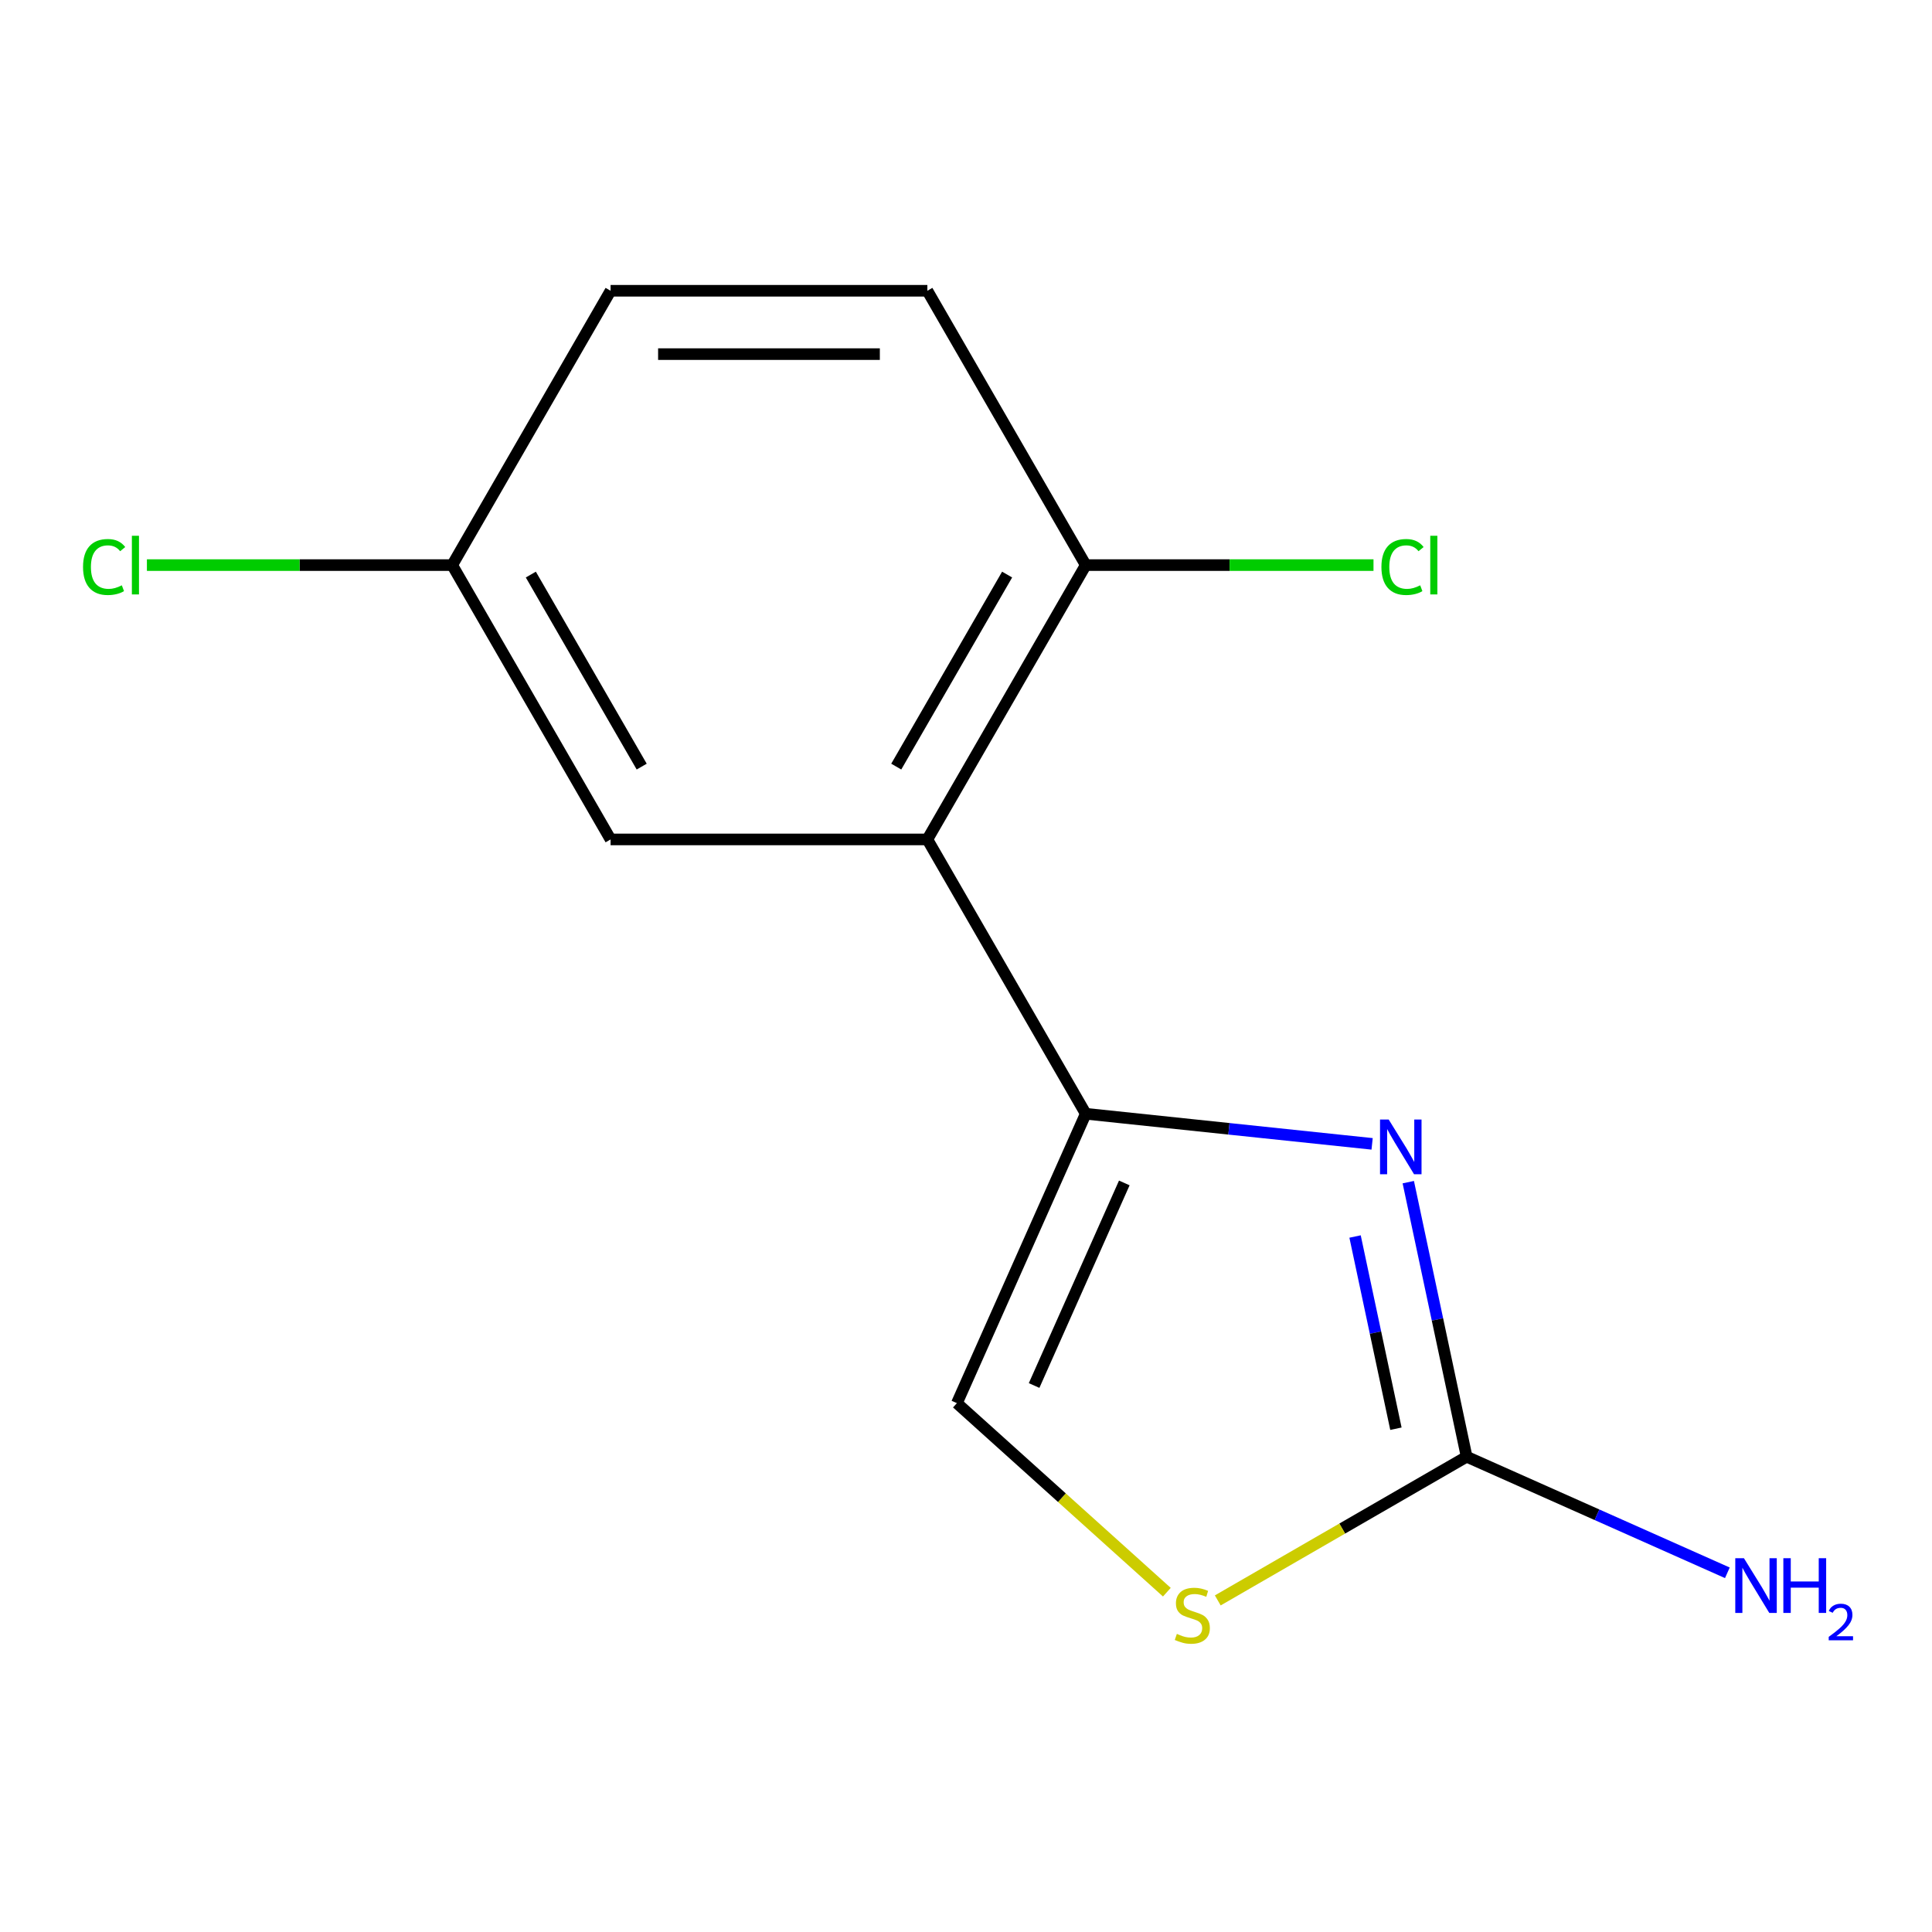 <?xml version='1.0' encoding='iso-8859-1'?>
<svg version='1.1' baseProfile='full'
              xmlns='http://www.w3.org/2000/svg'
                      xmlns:rdkit='http://www.rdkit.org/xml'
                      xmlns:xlink='http://www.w3.org/1999/xlink'
                  xml:space='preserve'
width='1000px' height='1000px' viewBox='0 0 1000 1000'>
<!-- END OF HEADER -->
<rect style='opacity:1.0;fill:#FFFFFF;stroke:none' width='1000' height='1000' x='0' y='0'> </rect>
<path class='bond-0' d='M 561.98,576.482 L 636.092,584.271' style='fill:none;fill-rule:evenodd;stroke:#000000;stroke-width:6px;stroke-linecap:butt;stroke-linejoin:miter;stroke-opacity:1' />
<path class='bond-0' d='M 636.092,584.271 L 710.203,592.061' style='fill:none;fill-rule:evenodd;stroke:#0000FF;stroke-width:6px;stroke-linecap:butt;stroke-linejoin:miter;stroke-opacity:1' />
<path class='bond-2' d='M 561.98,576.482 L 480,434.488' style='fill:none;fill-rule:evenodd;stroke:#000000;stroke-width:6px;stroke-linecap:butt;stroke-linejoin:miter;stroke-opacity:1' />
<path class='bond-4' d='M 561.98,576.482 L 495.291,726.267' style='fill:none;fill-rule:evenodd;stroke:#000000;stroke-width:6px;stroke-linecap:butt;stroke-linejoin:miter;stroke-opacity:1' />
<path class='bond-4' d='M 581.934,612.288 L 535.252,717.137' style='fill:none;fill-rule:evenodd;stroke:#000000;stroke-width:6px;stroke-linecap:butt;stroke-linejoin:miter;stroke-opacity:1' />
<path class='bond-1' d='M 728.923,611.88 L 744.027,682.939' style='fill:none;fill-rule:evenodd;stroke:#0000FF;stroke-width:6px;stroke-linecap:butt;stroke-linejoin:miter;stroke-opacity:1' />
<path class='bond-1' d='M 744.027,682.939 L 759.132,753.998' style='fill:none;fill-rule:evenodd;stroke:#000000;stroke-width:6px;stroke-linecap:butt;stroke-linejoin:miter;stroke-opacity:1' />
<path class='bond-1' d='M 701.379,640.015 L 711.952,689.757' style='fill:none;fill-rule:evenodd;stroke:#0000FF;stroke-width:6px;stroke-linecap:butt;stroke-linejoin:miter;stroke-opacity:1' />
<path class='bond-1' d='M 711.952,689.757 L 722.525,739.498' style='fill:none;fill-rule:evenodd;stroke:#000000;stroke-width:6px;stroke-linecap:butt;stroke-linejoin:miter;stroke-opacity:1' />
<path class='bond-7' d='M 759.132,753.998 L 826.605,784.039' style='fill:none;fill-rule:evenodd;stroke:#000000;stroke-width:6px;stroke-linecap:butt;stroke-linejoin:miter;stroke-opacity:1' />
<path class='bond-7' d='M 826.605,784.039 L 894.078,814.08' style='fill:none;fill-rule:evenodd;stroke:#0000FF;stroke-width:6px;stroke-linecap:butt;stroke-linejoin:miter;stroke-opacity:1' />
<path class='bond-13' d='M 759.132,753.998 L 694.724,791.184' style='fill:none;fill-rule:evenodd;stroke:#000000;stroke-width:6px;stroke-linecap:butt;stroke-linejoin:miter;stroke-opacity:1' />
<path class='bond-13' d='M 694.724,791.184 L 630.317,828.369' style='fill:none;fill-rule:evenodd;stroke:#CCCC00;stroke-width:6px;stroke-linecap:butt;stroke-linejoin:miter;stroke-opacity:1' />
<path class='bond-5' d='M 480,434.488 L 561.98,292.494' style='fill:none;fill-rule:evenodd;stroke:#000000;stroke-width:6px;stroke-linecap:butt;stroke-linejoin:miter;stroke-opacity:1' />
<path class='bond-5' d='M 463.898,396.793 L 521.284,297.397' style='fill:none;fill-rule:evenodd;stroke:#000000;stroke-width:6px;stroke-linecap:butt;stroke-linejoin:miter;stroke-opacity:1' />
<path class='bond-6' d='M 480,434.488 L 316.039,434.488' style='fill:none;fill-rule:evenodd;stroke:#000000;stroke-width:6px;stroke-linecap:butt;stroke-linejoin:miter;stroke-opacity:1' />
<path class='bond-3' d='M 603.959,824.112 L 549.625,775.19' style='fill:none;fill-rule:evenodd;stroke:#CCCC00;stroke-width:6px;stroke-linecap:butt;stroke-linejoin:miter;stroke-opacity:1' />
<path class='bond-3' d='M 549.625,775.19 L 495.291,726.267' style='fill:none;fill-rule:evenodd;stroke:#000000;stroke-width:6px;stroke-linecap:butt;stroke-linejoin:miter;stroke-opacity:1' />
<path class='bond-8' d='M 561.98,292.494 L 480,150.5' style='fill:none;fill-rule:evenodd;stroke:#000000;stroke-width:6px;stroke-linecap:butt;stroke-linejoin:miter;stroke-opacity:1' />
<path class='bond-10' d='M 561.98,292.494 L 636.451,292.494' style='fill:none;fill-rule:evenodd;stroke:#000000;stroke-width:6px;stroke-linecap:butt;stroke-linejoin:miter;stroke-opacity:1' />
<path class='bond-10' d='M 636.451,292.494 L 710.921,292.494' style='fill:none;fill-rule:evenodd;stroke:#00CC00;stroke-width:6px;stroke-linecap:butt;stroke-linejoin:miter;stroke-opacity:1' />
<path class='bond-9' d='M 316.039,434.488 L 234.059,292.494' style='fill:none;fill-rule:evenodd;stroke:#000000;stroke-width:6px;stroke-linecap:butt;stroke-linejoin:miter;stroke-opacity:1' />
<path class='bond-9' d='M 332.141,396.793 L 274.755,297.397' style='fill:none;fill-rule:evenodd;stroke:#000000;stroke-width:6px;stroke-linecap:butt;stroke-linejoin:miter;stroke-opacity:1' />
<path class='bond-14' d='M 480,150.5 L 316.039,150.5' style='fill:none;fill-rule:evenodd;stroke:#000000;stroke-width:6px;stroke-linecap:butt;stroke-linejoin:miter;stroke-opacity:1' />
<path class='bond-14' d='M 455.406,183.292 L 340.633,183.292' style='fill:none;fill-rule:evenodd;stroke:#000000;stroke-width:6px;stroke-linecap:butt;stroke-linejoin:miter;stroke-opacity:1' />
<path class='bond-11' d='M 234.059,292.494 L 316.039,150.5' style='fill:none;fill-rule:evenodd;stroke:#000000;stroke-width:6px;stroke-linecap:butt;stroke-linejoin:miter;stroke-opacity:1' />
<path class='bond-12' d='M 234.059,292.494 L 155.048,292.494' style='fill:none;fill-rule:evenodd;stroke:#000000;stroke-width:6px;stroke-linecap:butt;stroke-linejoin:miter;stroke-opacity:1' />
<path class='bond-12' d='M 155.048,292.494 L 76.038,292.494' style='fill:none;fill-rule:evenodd;stroke:#00CC00;stroke-width:6px;stroke-linecap:butt;stroke-linejoin:miter;stroke-opacity:1' />
<path  class='atom-1' d='M 718.782 579.461
L 728.062 594.461
Q 728.982 595.941, 730.462 598.621
Q 731.942 601.301, 732.022 601.461
L 732.022 579.461
L 735.782 579.461
L 735.782 607.781
L 731.902 607.781
L 721.942 591.381
Q 720.782 589.461, 719.542 587.261
Q 718.342 585.061, 717.982 584.381
L 717.982 607.781
L 714.302 607.781
L 714.302 579.461
L 718.782 579.461
' fill='#0000FF'/>
<path  class='atom-4' d='M 609.138 845.698
Q 609.458 845.818, 610.778 846.378
Q 612.098 846.938, 613.538 847.298
Q 615.018 847.618, 616.458 847.618
Q 619.138 847.618, 620.698 846.338
Q 622.258 845.018, 622.258 842.738
Q 622.258 841.178, 621.458 840.218
Q 620.698 839.258, 619.498 838.738
Q 618.298 838.218, 616.298 837.618
Q 613.778 836.858, 612.258 836.138
Q 610.778 835.418, 609.698 833.898
Q 608.658 832.378, 608.658 829.818
Q 608.658 826.258, 611.058 824.058
Q 613.498 821.858, 618.298 821.858
Q 621.578 821.858, 625.298 823.418
L 624.378 826.498
Q 620.978 825.098, 618.418 825.098
Q 615.658 825.098, 614.138 826.258
Q 612.618 827.378, 612.658 829.338
Q 612.658 830.858, 613.418 831.778
Q 614.218 832.698, 615.338 833.218
Q 616.498 833.738, 618.418 834.338
Q 620.978 835.138, 622.498 835.938
Q 624.018 836.738, 625.098 838.378
Q 626.218 839.978, 626.218 842.738
Q 626.218 846.658, 623.578 848.778
Q 620.978 850.858, 616.618 850.858
Q 614.098 850.858, 612.178 850.298
Q 610.298 849.778, 608.058 848.858
L 609.138 845.698
' fill='#CCCC00'/>
<path  class='atom-8' d='M 902.657 806.527
L 911.937 821.527
Q 912.857 823.007, 914.337 825.687
Q 915.817 828.367, 915.897 828.527
L 915.897 806.527
L 919.657 806.527
L 919.657 834.847
L 915.777 834.847
L 905.817 818.447
Q 904.657 816.527, 903.417 814.327
Q 902.217 812.127, 901.857 811.447
L 901.857 834.847
L 898.177 834.847
L 898.177 806.527
L 902.657 806.527
' fill='#0000FF'/>
<path  class='atom-8' d='M 923.057 806.527
L 926.897 806.527
L 926.897 818.567
L 941.377 818.567
L 941.377 806.527
L 945.217 806.527
L 945.217 834.847
L 941.377 834.847
L 941.377 821.767
L 926.897 821.767
L 926.897 834.847
L 923.057 834.847
L 923.057 806.527
' fill='#0000FF'/>
<path  class='atom-8' d='M 946.59 833.853
Q 947.276 832.084, 948.913 831.108
Q 950.55 830.104, 952.82 830.104
Q 955.645 830.104, 957.229 831.636
Q 958.813 833.167, 958.813 835.886
Q 958.813 838.658, 956.754 841.245
Q 954.721 843.832, 950.497 846.895
L 959.13 846.895
L 959.13 849.007
L 946.537 849.007
L 946.537 847.238
Q 950.022 844.756, 952.081 842.908
Q 954.167 841.06, 955.17 839.397
Q 956.173 837.734, 956.173 836.018
Q 956.173 834.223, 955.275 833.22
Q 954.378 832.216, 952.82 832.216
Q 951.315 832.216, 950.312 832.824
Q 949.309 833.431, 948.596 834.777
L 946.59 833.853
' fill='#0000FF'/>
<path  class='atom-11' d='M 715.02 293.474
Q 715.02 286.434, 718.3 282.754
Q 721.62 279.034, 727.9 279.034
Q 733.74 279.034, 736.86 283.154
L 734.22 285.314
Q 731.94 282.314, 727.9 282.314
Q 723.62 282.314, 721.34 285.194
Q 719.1 288.034, 719.1 293.474
Q 719.1 299.074, 721.42 301.954
Q 723.78 304.834, 728.34 304.834
Q 731.46 304.834, 735.1 302.954
L 736.22 305.954
Q 734.74 306.914, 732.5 307.474
Q 730.26 308.034, 727.78 308.034
Q 721.62 308.034, 718.3 304.274
Q 715.02 300.514, 715.02 293.474
' fill='#00CC00'/>
<path  class='atom-11' d='M 740.3 277.314
L 743.98 277.314
L 743.98 307.674
L 740.3 307.674
L 740.3 277.314
' fill='#00CC00'/>
<path  class='atom-13' d='M 42.979 293.474
Q 42.979 286.434, 46.259 282.754
Q 49.579 279.034, 55.859 279.034
Q 61.699 279.034, 64.819 283.154
L 62.179 285.314
Q 59.899 282.314, 55.859 282.314
Q 51.579 282.314, 49.299 285.194
Q 47.059 288.034, 47.059 293.474
Q 47.059 299.074, 49.379 301.954
Q 51.739 304.834, 56.299 304.834
Q 59.419 304.834, 63.059 302.954
L 64.179 305.954
Q 62.699 306.914, 60.459 307.474
Q 58.219 308.034, 55.739 308.034
Q 49.579 308.034, 46.259 304.274
Q 42.979 300.514, 42.979 293.474
' fill='#00CC00'/>
<path  class='atom-13' d='M 68.259 277.314
L 71.939 277.314
L 71.939 307.674
L 68.259 307.674
L 68.259 277.314
' fill='#00CC00'/>
</svg>
